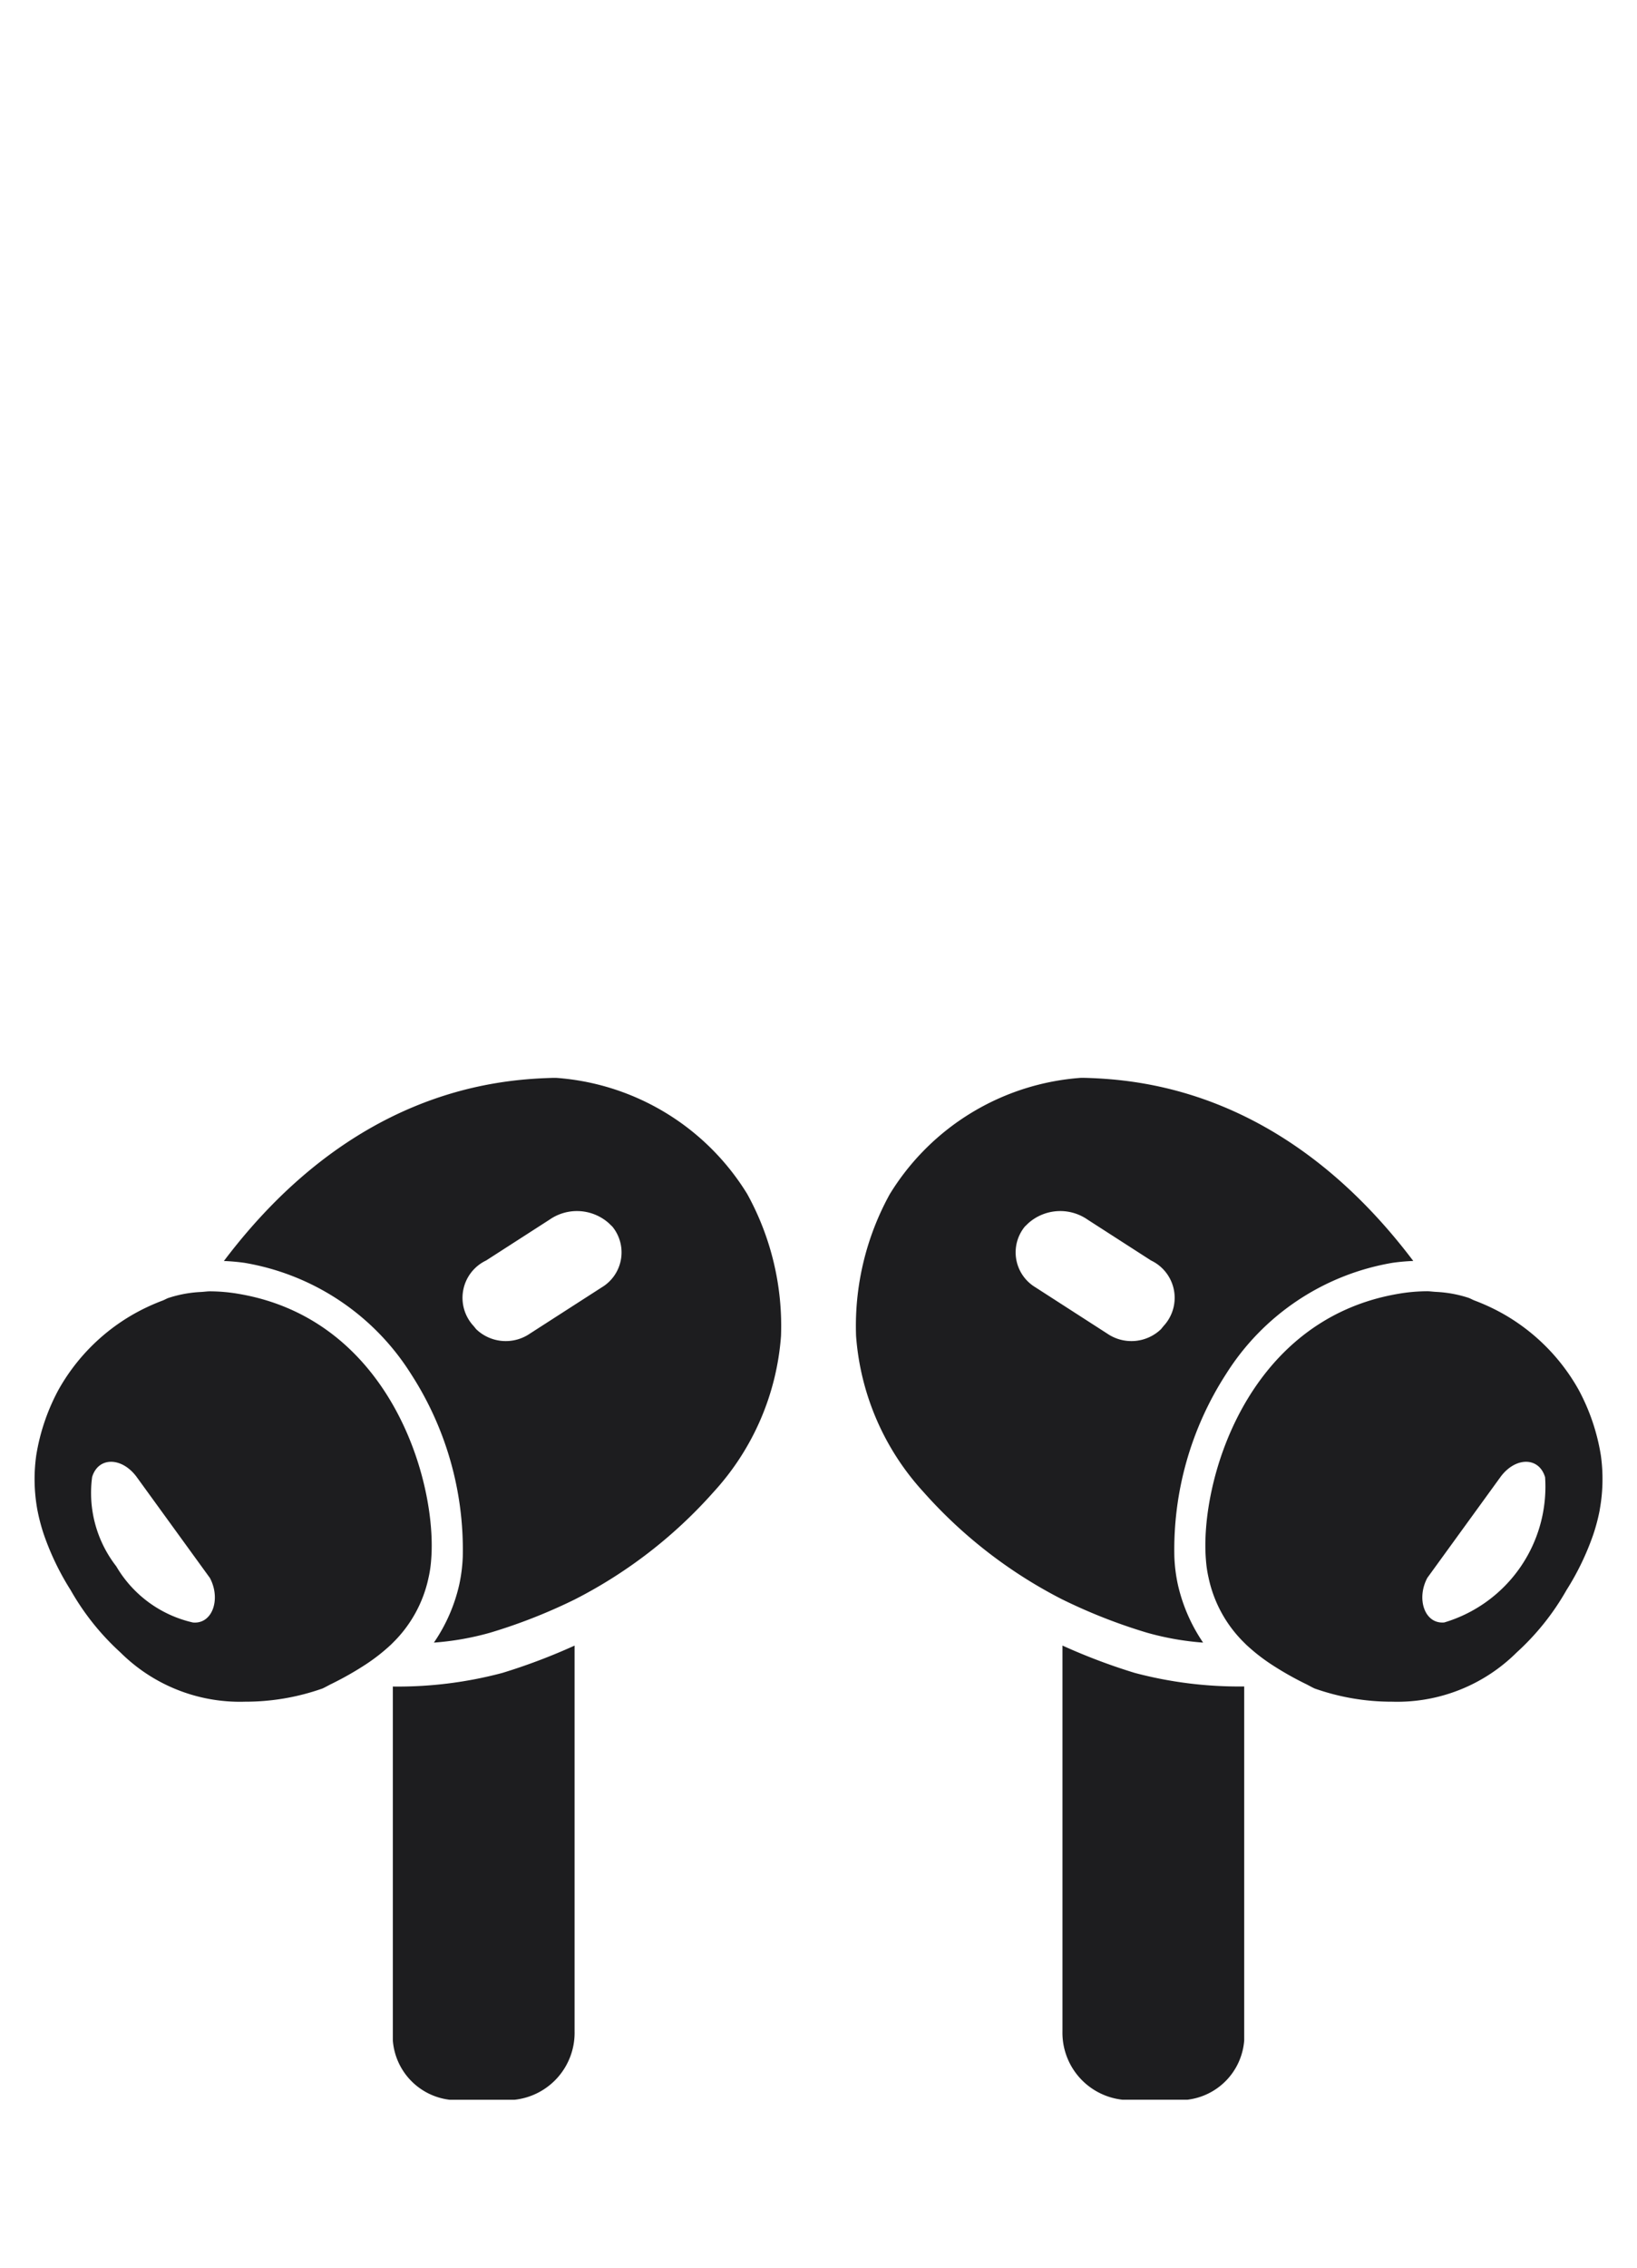 <?xml version="1.0" encoding="UTF-8"?> <svg xmlns="http://www.w3.org/2000/svg" height="54" viewBox="0 0 39 54" width="39"><path d="m0 0h39v54h-39z" fill="none"></path><path d="m27.033 39.836a9.682 9.682 0 0 0 2.609.323v8.428a1.539 1.539 0 0 1 -1.353 1.413h-1.548a1.604 1.604 0 0 1 -1.429-1.625v-9.19a14.27 14.27 0 0 0 1.721.651zm-1.721-1.747a11.26 11.26 0 0 1 -3.311-2.561 6.163 6.163 0 0 1 -1.606-3.718 6.506 6.506 0 0 1 .802-3.372 5.831 5.831 0 0 1 4.558-2.772q.069 0 .139.002c1.392.046 4.755.359 7.776 4.359a4.805 4.805 0 0 0 -.488.043 5.833 5.833 0 0 0 -3.969 2.644 7.698 7.698 0 0 0 -1.235 4.353 3.747 3.747 0 0 0 .086.677 4.03 4.03 0 0 0 .599 1.371 6.718 6.718 0 0 1 -1.337-.236 13.044 13.044 0 0 1 -2.013-.79zm1.066-6.333a1.018 1.018 0 0 0 1.282-.105l.058-.072a.984.984 0 0 0 -.295-1.563l-1.51-.972a1.144 1.144 0 0 0 -1.412.082l-.085.082a.97.97 0 0 0 .25 1.445zm11.735 4.196a4.53 4.53 0 0 1 -.157.596 6.359 6.359 0 0 1 -.636 1.317 6.009 6.009 0 0 1 -1.188 1.486 4.034 4.034 0 0 1 -2.966 1.171 5.507 5.507 0 0 1 -1.848-.315c-.074-.035-.132-.069-.202-.104a7.58 7.58 0 0 1 -.818-.463 4.455 4.455 0 0 1 -.614-.481c-.014-.014-.027-.028-.041-.041a3.054 3.054 0 0 1 -.851-1.553 2.76 2.76 0 0 1 -.061-.411c-.157-1.822.938-5.723 4.577-6.344a4.114 4.114 0 0 1 .691-.062c.067 0 .139.011.208.015a2.937 2.937 0 0 1 .78.142c.047.017.089.043.135.061a4.901 4.901 0 0 1 .717.336 4.744 4.744 0 0 1 1.768 1.788 4.939 4.939 0 0 1 .532 1.567 4.075 4.075 0 0 1 -.027 1.294zm-1.304-.78c-.149-.489-.712-.478-1.062 0l-1.742 2.401c-.267.499-.065 1.105.403 1.062h.001a3.373 3.373 0 0 0 2.401-3.464zm-27.45 4.988v8.428a1.539 1.539 0 0 0 1.353 1.413h1.548a1.603 1.603 0 0 0 1.429-1.625v-9.19a14.274 14.274 0 0 1 -1.721.651 9.682 9.682 0 0 1 -2.609.324zm8.446-11.722a6.506 6.506 0 0 1 .802 3.372 6.163 6.163 0 0 1 -1.606 3.718 11.256 11.256 0 0 1 -3.311 2.561 13.033 13.033 0 0 1 -2.013.79 6.722 6.722 0 0 1 -1.34.236 3.995 3.995 0 0 0 .602-1.371 3.747 3.747 0 0 0 .086-.677 7.698 7.698 0 0 0 -1.235-4.352 5.833 5.833 0 0 0 -3.968-2.644 4.808 4.808 0 0 0 -.488-.043c3.021-4 6.384-4.313 7.776-4.359.047-.002.093-.002.139-.002a5.831 5.831 0 0 1 4.557 2.772zm-3.217.77-.085-.082a1.144 1.144 0 0 0 -1.412-.082l-1.51.972a.984.984 0 0 0 -.295 1.563l.058.072a1.018 1.018 0 0 0 1.282.105l1.714-1.103a.97.97 0 0 0 .249-1.444zm-5.228 9.91c-.014.014-.026.028-.041.041a4.449 4.449 0 0 1 -.614.481 7.572 7.572 0 0 1 -.818.463c-.07.035-.128.069-.202.104a5.507 5.507 0 0 1 -1.848.315 4.035 4.035 0 0 1 -2.966-1.171 6.009 6.009 0 0 1 -1.188-1.486 6.359 6.359 0 0 1 -.636-1.317 4.53 4.53 0 0 1 -.157-.596 4.075 4.075 0 0 1 -.027-1.294 4.939 4.939 0 0 1 .532-1.566 4.744 4.744 0 0 1 1.768-1.788 4.898 4.898 0 0 1 .716-.336c.047-.018.088-.045.136-.061a2.937 2.937 0 0 1 .78-.142c.069-.004.141-.015.208-.015a4.115 4.115 0 0 1 .691.062c3.639.621 4.733 4.522 4.577 6.344a2.76 2.76 0 0 1 -.061.411 3.054 3.054 0 0 1 -.852 1.553zm-4.361-1.545-1.742-2.401c-.351-.478-.914-.489-1.062 0a2.843 2.843 0 0 0 .574 2.125 2.845 2.845 0 0 0 1.827 1.339h.001c.468.043.669-.563.403-1.062z" fill="#1d1d1f"></path></svg> 